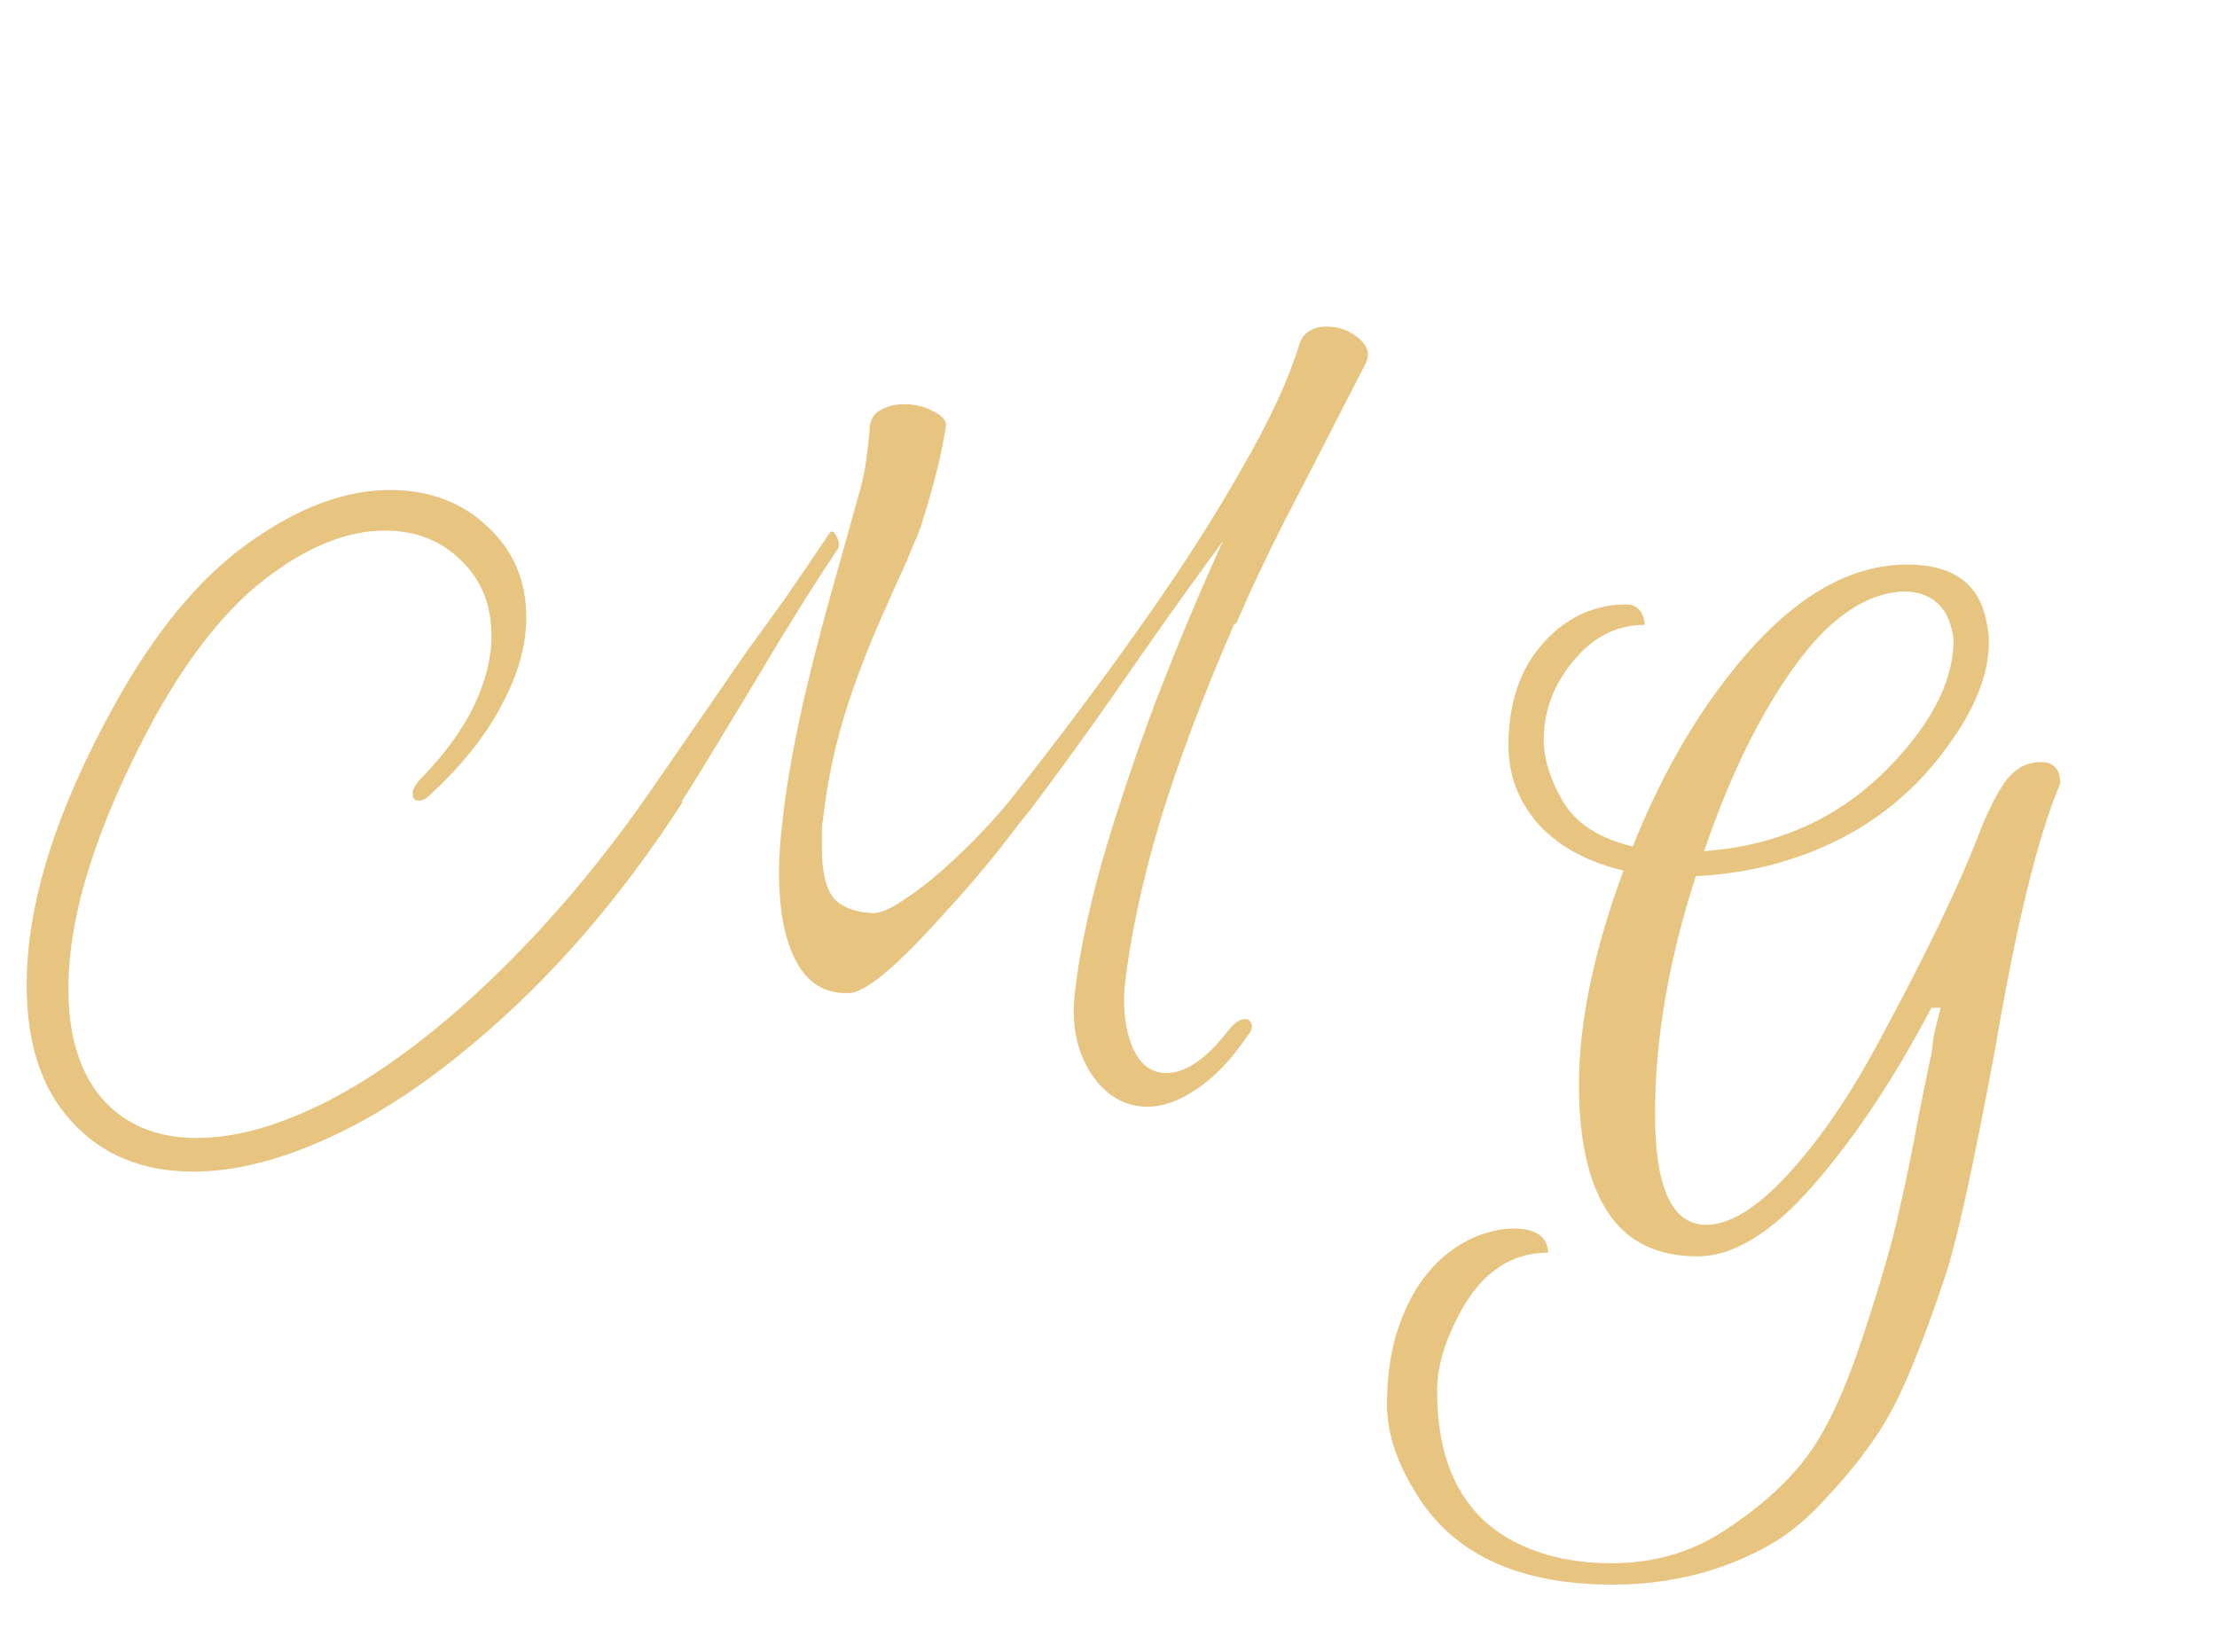 <svg width="153" height="114" viewBox="0 0 153 114" fill="none" xmlns="http://www.w3.org/2000/svg">
<path d="M79.2 76.38C77.6 76.38 76.293 75.607 75.28 74.06C74.32 72.567 73.947 70.78 74.16 68.7C74.427 66.14 75.04 63.127 76 59.66C77.013 56.14 78.24 52.46 79.68 48.62C81.173 44.727 82.747 40.967 84.4 37.34C83.707 38.3 82.853 39.474 81.84 40.86C80.88 42.194 79.787 43.74 78.56 45.5L77.12 47.58C75.893 49.34 74.773 50.913 73.76 52.3C72.747 53.687 71.84 54.913 71.04 55.98C70.933 56.087 70.693 56.38 70.32 56.86C70 57.287 69.547 57.873 68.96 58.62C68.373 59.367 67.733 60.14 67.04 60.94C66.4 61.687 65.733 62.434 65.04 63.18C61.84 66.754 59.68 68.54 58.56 68.54C56.96 68.594 55.76 67.874 54.96 66.38C54.16 64.887 53.76 62.834 53.76 60.22C53.76 59.154 53.84 57.98 54 56.7C54.427 52.647 55.547 47.394 57.36 40.94L59.2 34.38C59.467 33.474 59.653 32.647 59.76 31.9C59.867 31.154 59.947 30.46 60 29.82C60 29.127 60.213 28.647 60.64 28.38C61.12 28.06 61.707 27.9 62.4 27.9C63.147 27.9 63.813 28.06 64.4 28.38C65.04 28.7 65.333 29.047 65.28 29.42C65.12 30.433 64.907 31.474 64.64 32.54C64.373 33.607 64.053 34.727 63.68 35.9C63.573 36.327 63.36 36.887 63.04 37.58C62.773 38.273 62.427 39.074 62 39.98L61.04 42.14C59.867 44.754 58.933 47.207 58.24 49.5C57.547 51.794 57.067 54.14 56.8 56.54C56.747 56.754 56.72 57.047 56.72 57.42C56.72 57.74 56.72 58.114 56.72 58.54C56.72 60.14 56.987 61.287 57.52 61.98C58.107 62.62 59.013 62.967 60.24 63.02C60.773 63.02 61.467 62.727 62.32 62.14C63.227 61.553 64.16 60.834 65.12 59.98C66.08 59.127 66.987 58.247 67.84 57.34C68.747 56.38 69.467 55.553 70 54.86C73.2 50.807 76.133 46.887 78.8 43.1C81.52 39.26 83.813 35.687 85.68 32.38C87.6 29.073 88.933 26.194 89.68 23.74C89.947 22.94 90.587 22.54 91.6 22.54C92.4 22.54 93.12 22.807 93.76 23.34C94.4 23.873 94.56 24.46 94.24 25.1L92.88 27.74C91.44 30.567 90.053 33.26 88.72 35.82C87.44 38.327 86.293 40.754 85.28 43.1L85.2 43.02C83.013 48.033 81.28 52.647 80 56.86C78.773 61.02 77.973 64.807 77.6 68.22C77.493 69.767 77.68 71.127 78.16 72.3C78.693 73.474 79.467 74.06 80.48 74.06C81.813 74.06 83.227 73.1 84.72 71.18C85.253 70.487 85.733 70.22 86.16 70.38C86.32 70.54 86.4 70.674 86.4 70.78C86.4 71.047 86.293 71.287 86.08 71.5C84.96 73.153 83.787 74.38 82.56 75.18C81.387 75.98 80.267 76.38 79.2 76.38ZM13.36 80.86C9.84 80.86 7.04 79.713 4.96 77.42C2.88 75.18 1.84 72.034 1.84 67.98C1.84 62.38 3.867 55.927 7.92 48.62C10.693 43.607 13.76 39.9 17.12 37.5C20.533 35.047 23.787 33.82 26.88 33.82C29.6 33.82 31.84 34.647 33.6 36.3C35.413 37.953 36.32 40.06 36.32 42.62C36.32 44.54 35.76 46.54 34.64 48.62C33.573 50.7 31.92 52.78 29.68 54.86C29.413 55.127 29.147 55.26 28.88 55.26C28.613 55.26 28.48 55.1 28.48 54.78C28.48 54.46 28.693 54.087 29.12 53.66C30.72 52.007 31.92 50.353 32.72 48.7C33.52 46.993 33.92 45.394 33.92 43.9C33.92 41.767 33.227 40.033 31.84 38.7C30.453 37.313 28.693 36.62 26.56 36.62C24 36.62 21.307 37.687 18.48 39.82C15.707 41.9 13.093 45.154 10.64 49.58C6.693 56.887 4.72 63.1 4.72 68.22C4.72 71.474 5.493 74.007 7.04 75.82C8.64 77.633 10.827 78.54 13.6 78.54C16.107 78.54 18.907 77.793 22 76.3C25.093 74.807 28.373 72.54 31.84 69.5C36.64 65.234 41.04 60.194 45.04 54.38C47.067 51.447 48.613 49.207 49.68 47.66C50.747 46.114 51.333 45.26 51.44 45.1C52.293 43.927 53.2 42.673 54.16 41.34C55.12 39.953 56.133 38.46 57.2 36.86C57.36 36.593 57.52 36.62 57.68 36.94C57.947 37.367 57.973 37.714 57.76 37.98C56.533 39.794 55.147 41.98 53.6 44.54C52.107 47.047 50.4 49.873 48.48 53.02L47.04 55.34H47.12C42.853 61.953 38.08 67.474 32.8 71.9C29.28 74.887 25.84 77.127 22.48 78.62C19.173 80.114 16.133 80.86 13.36 80.86Z" fill="#E7C480"/>
<path d="M112.04 60.084C109.693 59.529 107.816 58.548 106.408 57.14C104.872 55.519 104.104 53.62 104.104 51.444C104.104 47.903 105.277 45.194 107.624 43.316C108.989 42.249 110.525 41.716 112.232 41.716C112.616 41.716 112.915 41.844 113.128 42.1C113.341 42.313 113.469 42.655 113.512 43.124C111.763 43.124 110.248 43.807 108.968 45.172C107.347 46.922 106.536 48.884 106.536 51.06C106.536 52.383 106.984 53.812 107.88 55.348C108.776 56.842 110.376 57.865 112.68 58.42C114.899 52.873 117.693 48.244 121.064 44.532C124.477 40.82 127.997 38.964 131.624 38.964C134.739 38.964 136.552 40.244 137.064 42.804C137.192 43.316 137.256 43.828 137.256 44.34C137.256 46.559 136.275 48.991 134.312 51.636C131.325 55.732 127.208 58.441 121.96 59.764C120.381 60.148 118.739 60.383 117.032 60.468C115.155 66.271 114.216 71.732 114.216 76.852C114.216 81.972 115.389 84.532 117.736 84.532C119.357 84.532 121.213 83.401 123.304 81.14C125.395 78.879 127.357 76.084 129.192 72.756C132.776 66.186 135.272 61.023 136.68 57.268C137.32 55.69 137.939 54.516 138.536 53.748C139.176 52.98 139.944 52.596 140.84 52.596C141.736 52.596 142.184 53.087 142.184 54.068C140.648 57.695 139.155 63.775 137.704 72.308C136.211 80.329 135.08 85.513 134.312 87.86C133.544 90.207 132.755 92.362 131.944 94.324C131.133 96.329 130.28 97.972 129.384 99.252C128.488 100.575 127.4 101.919 126.12 103.284C124.883 104.692 123.56 105.801 122.152 106.612C118.909 108.447 115.283 109.364 111.272 109.364C104.616 109.364 100.029 107.145 97.512 102.708C96.317 100.703 95.72 98.783 95.72 96.948C95.72 95.156 95.933 93.535 96.36 92.084C97.384 88.756 99.197 86.516 101.8 85.364C102.781 84.98 103.656 84.788 104.424 84.788C105.789 84.788 106.579 85.215 106.792 86.068L106.856 86.452C104.211 86.452 102.141 87.903 100.648 90.804C99.667 92.681 99.176 94.409 99.176 95.988C99.176 102.175 101.8 105.972 107.048 107.38C108.328 107.721 109.715 107.892 111.208 107.892C114.152 107.892 116.776 107.124 119.08 105.588C121.427 104.052 123.283 102.388 124.648 100.596C126.013 98.804 127.315 96.031 128.552 92.276C129.789 88.522 130.621 85.641 131.048 83.636C131.517 81.631 131.965 79.455 132.392 77.108C132.861 74.761 133.117 73.503 133.16 73.332C133.203 73.162 133.245 72.969 133.288 72.756C133.331 72.5 133.373 72.159 133.416 71.732C133.501 71.263 133.672 70.537 133.928 69.556H133.288C130.728 74.42 128.019 78.495 125.16 81.78C122.301 85.066 119.635 86.708 117.16 86.708C114.685 86.708 112.787 85.919 111.464 84.34C109.8 82.335 108.968 79.177 108.968 74.868C108.968 70.559 109.992 65.631 112.04 60.084ZM131.624 40.82C128.936 40.82 126.355 42.527 123.88 45.94C121.448 49.311 119.357 53.578 117.608 58.74C123.069 58.356 127.571 56.159 131.112 52.148C133.587 49.375 134.824 46.708 134.824 44.148C134.568 42.057 133.501 40.948 131.624 40.82Z" fill="#E7C480"/>
</svg>
